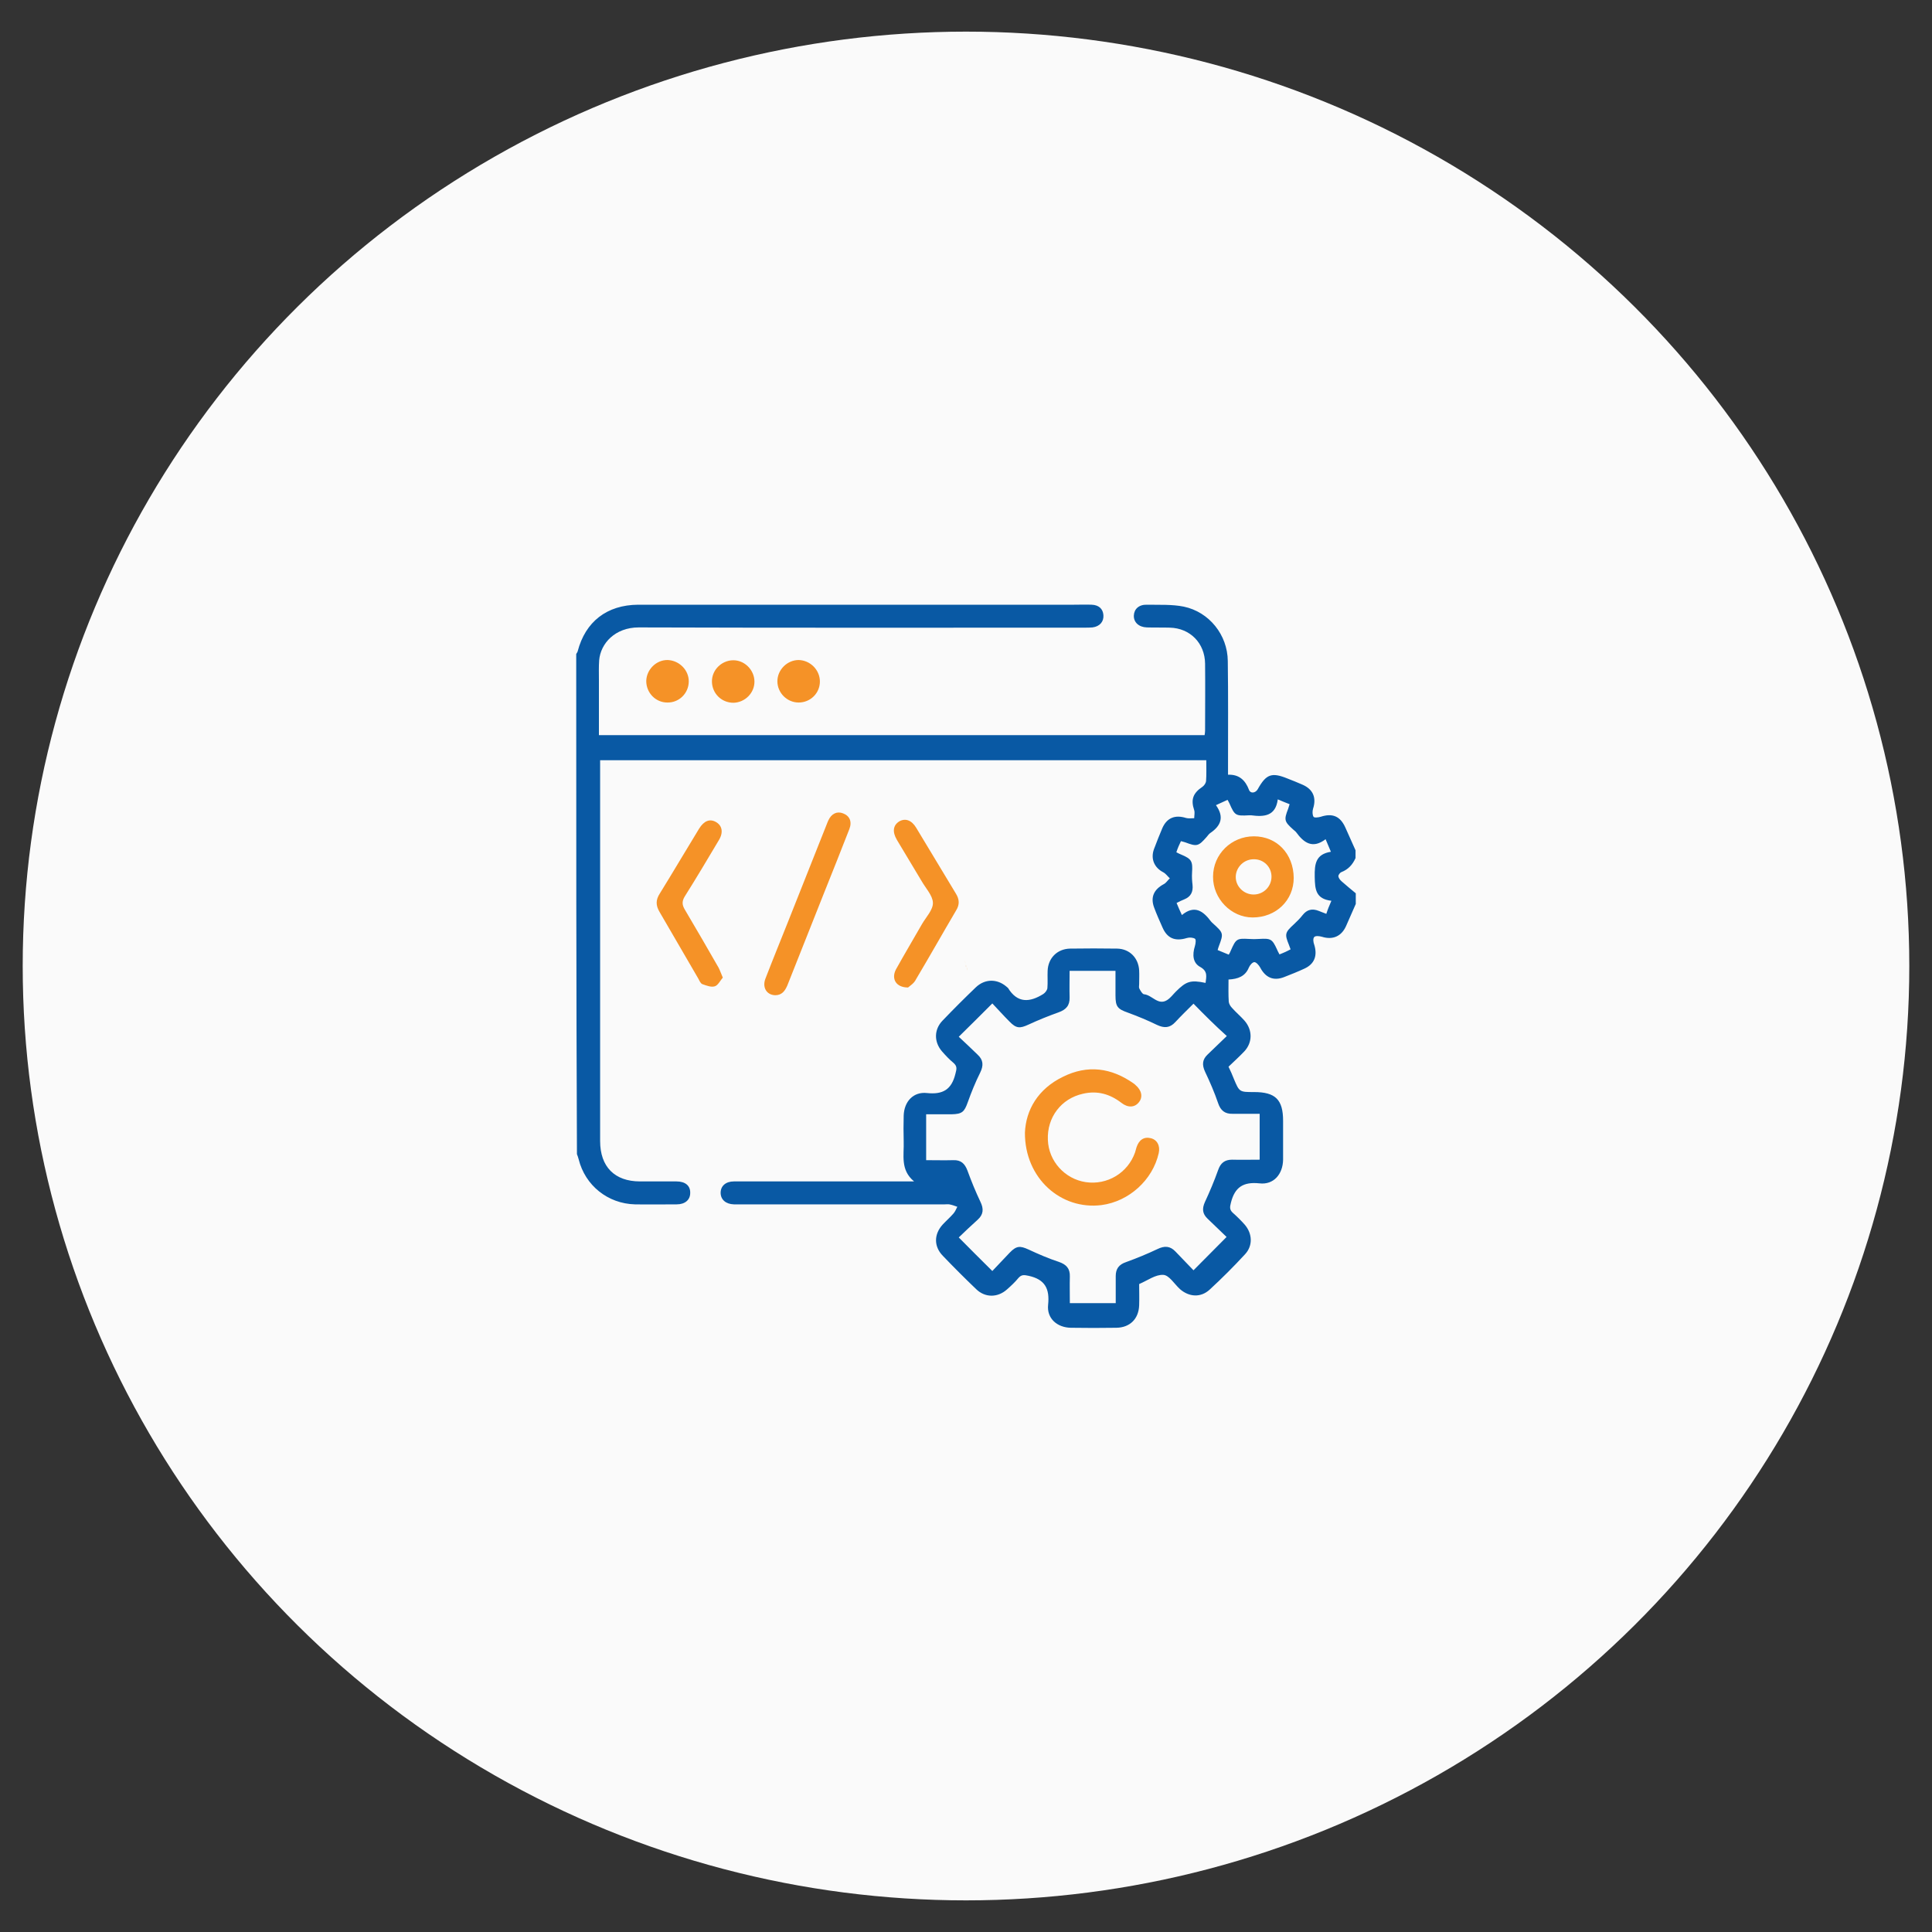 <svg xmlns="http://www.w3.org/2000/svg" xmlns:xlink="http://www.w3.org/1999/xlink" version="1.1" id="Layer_1" x="0px" y="0px" viewBox="94 -4 800 800" style="enable-background:new 94 -4 800 800;" xml:space="preserve"><rect x="94" y="-4" width="800" height="800" fill="#333333" stroke="none"/> <style type="text/css"> .st0{fill:#FAFAFA;} .st1{fill:#F59227;} .st2{fill:#0959A4;} </style> <ellipse class="st0" cx="494" cy="396" rx="390.6" ry="386.9"></ellipse> <g> </g> <g> </g> <path class="st1" d="M493.3,393.6c0.7,1.5,1.2,3.1,1.3,4.9c0-0.3-0.1-0.6-0.1-0.8C494.3,396.2,493.9,394.8,493.3,393.6z"></path> <path class="st1" d="M494,396.5c0-0.3-0.1-0.7-0.1-1C494,395.8,494,396.2,494,396.5z"></path> <g> <path class="st2" d="M332.6,266.8c0.2-0.4,0.5-0.7,0.6-1.1c3.2-12.3,12.1-19.2,25-19.3c60.2,0,120.4,0,180.6,0c2.4,0,4.8-0.1,7.2,0 c3,0.1,4.7,1.7,4.9,4.3c0.2,2.7-1.5,4.7-4.5,5.1c-1.1,0.1-2.3,0.1-3.5,0.1c-61.5,0-122.9,0.1-184.4-0.1c-9.8,0-15.8,6.6-16.4,13.6 c-0.2,2.7-0.1,5.5-0.1,8.2c0,7.5,0,15.1,0,22.8c83.7,0,167.1,0,250.8,0c0.1-0.7,0.2-1.3,0.2-1.9c0-9.2,0.1-18.5,0-27.7 c-0.1-8.5-6.2-14.7-14.6-14.9c-3.1-0.1-6.3,0-9.5-0.1c-3.3-0.1-5.5-2.1-5.4-4.9c0.1-2.7,2.1-4.6,5.4-4.5c5.1,0.1,10.4-0.2,15.3,0.8 c10.5,2.2,18.1,11.7,18.2,22.5c0.2,14.3,0.1,28.6,0.1,42.9c0,1.3,0,2.5,0,4.2c4.6-0.2,7.2,2.3,8.7,6.3c0.6,1.6,2.7,1.3,3.6-0.3 c3.5-6.3,5.8-7.1,12.4-4.4c2,0.8,4.1,1.6,6.1,2.5c4.4,1.9,5.9,5.4,4.4,10c-0.3,1-0.3,2.5,0.2,3.3c0.3,0.5,2,0.3,3,0 c4.9-1.6,8.1-0.2,10.2,4.5c1.4,3.1,2.8,6.3,4.2,9.4c0,1.1,0,2.1,0,3.2c-1.2,2.7-3,4.7-5.8,5.8c-0.6,0.2-1.4,1.2-1.3,1.8 c0.1,0.7,0.7,1.5,1.4,2.1c1.9,1.7,3.9,3.3,5.8,4.9c0,1.5,0,2.9,0,4.4c-1.3,3-2.7,6.1-4,9.1c-1.9,4.3-5.5,5.9-10,4.5 c-1-0.3-2.7-0.5-3.2,0.1c-0.6,0.6-0.4,2.2,0,3.2c1.4,4.5,0.1,8-4.1,9.9c-2.8,1.3-5.6,2.4-8.4,3.5c-4.4,1.7-7.7,0.2-9.9-4 c-0.5-0.9-1.6-2.2-2.4-2.2c-0.8,0-1.9,1.3-2.3,2.3c-1.5,3.6-4.5,4.7-8.4,4.9c0,3.2-0.1,6.2,0.1,9.2c0.1,0.9,0.7,1.9,1.4,2.6 c1.6,1.8,3.5,3.4,5.1,5.2c3.4,3.9,3.4,9.1-0.1,12.8c-2.1,2.2-4.3,4.2-6.5,6.3c0.9,1.9,1.6,3.4,2.2,5c2.3,5.5,2.3,5.5,8.4,5.5 c8.8,0,12,3.1,12,11.9c0,5.4,0,10.7,0,16.1c-0.1,6-3.9,10.5-9.8,9.8c-6.7-0.7-10.2,1.6-11.8,8c-0.5,1.9-0.6,3,0.9,4.3 c1.7,1.5,3.4,3.2,4.9,4.9c3.1,3.7,3.3,8.6,0.1,12.1c-4.7,5.1-9.6,10-14.7,14.7c-3.7,3.4-8.5,3.1-12.3-0.2c-2.3-2.1-4.5-5.8-6.9-5.9 c-3.2-0.2-6.5,2.3-10,3.8c0,2.9,0.1,5.8,0,8.8c-0.2,5.6-3.8,9.2-9.4,9.3c-6.3,0.1-12.6,0.1-18.9,0c-5.7-0.1-10-3.9-9.4-9.5 c0.7-6.7-1.3-10.5-8-12c-1.9-0.4-3-0.6-4.3,0.9c-1.4,1.7-3,3.2-4.7,4.7c-3.9,3.5-9.1,3.5-12.8-0.1c-4.7-4.5-9.3-9.1-13.8-13.8 c-3.8-3.9-3.7-9,0-13c1.4-1.5,3-2.9,4.4-4.5c0.7-0.8,1.1-1.8,1.6-2.8c-1.1-0.4-2.2-0.8-3.3-1c-0.6-0.1-1.3,0-1.9,0 c-28.3,0-56.5,0-84.8,0c-0.8,0-1.7,0-2.5,0c-3.4-0.1-5.5-2-5.5-4.8c0-2.8,2.1-4.7,5.5-4.7c14.6,0,29.2,0,43.8,0c10,0,20,0,30.8,0 c-5.8-4.8-4.1-10.9-4.3-16.6c-0.1-3.6-0.1-7.1,0-10.7c0.2-5.8,4-9.9,9.6-9.3c6.6,0.7,10.2-1.4,11.8-7.9c0.5-2,0.9-3.1-0.8-4.6 c-1.7-1.4-3.2-3-4.7-4.7c-3.4-3.9-3.4-9.1,0.2-12.8c4.5-4.7,9.1-9.3,13.8-13.8c3.7-3.5,8.7-3.6,12.6-0.3c0.2,0.2,0.5,0.4,0.7,0.6 c3.9,6.4,9,6,14.6,2.5c0.8-0.5,1.6-1.6,1.7-2.4c0.2-2.4,0-4.8,0.1-7.2c0.2-5.3,4-9.1,9.3-9.2c6.5-0.1,13-0.1,19.5,0 c5.1,0.1,8.8,3.8,9.1,9c0.1,1.9,0,3.8,0,5.7c0,0.6-0.2,1.4,0.1,1.9c0.5,0.9,1.2,2.2,1.9,2.3c3.4,0.3,5.8,4.8,9.6,2.4 c1.4-0.9,2.4-2.3,3.6-3.5c4.3-4.3,6.1-4.9,12.3-3.6c0.3-2.6,1-4.8-2.2-6.6c-3-1.6-3.4-4.9-2.2-8.7c0.3-1,0.5-2.7,0-3 c-0.8-0.5-2.3-0.6-3.3-0.3c-4.9,1.5-8.2,0.2-10.2-4.5c-1.2-2.7-2.4-5.4-3.4-8.1c-1.6-4.3-0.1-7.5,4-9.7c1-0.5,1.6-1.6,2.5-2.4 c-0.9-0.8-1.6-1.9-2.7-2.5c-3.7-1.9-5.3-5.5-3.9-9.5c1.1-3,2.3-5.9,3.5-8.8c1.9-4.3,5.3-5.6,9.8-4.2c1,0.3,2.2,0.1,3.4,0.1 c0-1.1,0.3-2.3,0-3.3c-1.5-4.4-0.5-7.1,3.4-9.7c0.7-0.5,1.4-1.5,1.5-2.3c0.2-2.8,0.1-5.6,0.1-8.7c-83.6,0-167.1,0-251,0 c0,1.1,0,2.2,0,3.3c0,51.5,0,103,0,154.4c0,10.6,6,16.7,16.5,16.7c5,0,10.1,0,15.1,0c3.7,0,5.8,1.8,5.7,4.8c0,2.8-2.1,4.7-5.6,4.7 c-5.8,0-11.6,0.1-17.3,0c-11.2-0.3-20.6-7.8-23.3-18.7c-0.2-0.7-0.4-1.4-0.7-2.1C332.6,404.6,332.6,335.7,332.6,266.8z M588.2,411.6c-2.5,2.5-5.1,5-7.5,7.6c-2.3,2.5-4.6,2.6-7.6,1.2c-3.9-1.9-8-3.6-12.1-5.1c-4.2-1.5-5.1-2.4-5.1-7.1 c0-3.4,0-6.8,0-10.2c-6.6,0-12.7,0-19,0c0,3.8-0.1,7.4,0,11c0.1,3.4-1.5,5.1-4.6,6.2c-4.2,1.5-8.4,3.2-12.5,5.1 c-3.5,1.6-5,1.6-7.8-1.3c-2.5-2.5-4.9-5.2-7.1-7.5c-4.7,4.7-9.1,9.1-13.9,13.8c2.4,2.2,5.1,4.8,7.8,7.4c2.4,2.2,2.5,4.5,1.1,7.4 c-2,4-3.7,8.2-5.2,12.4c-1.4,3.9-2.3,4.8-6.6,4.9c-3.5,0-7.1,0-10.6,0c0,6.6,0,12.7,0,19c4,0,7.6,0.1,11.3,0 c3.1-0.1,4.7,1.4,5.8,4.3c1.6,4.4,3.4,8.8,5.4,13c1.4,2.9,1.2,5.2-1.1,7.3c-2.8,2.5-5.5,5.1-7.9,7.4c4.8,4.9,9.2,9.2,13.9,13.9 c2.3-2.4,4.7-5,7.2-7.6c2.8-2.9,4.3-2.9,7.8-1.3c4.1,1.9,8.2,3.7,12.5,5.1c3.2,1.1,4.7,2.8,4.6,6.1c-0.1,3.6,0,7.3,0,11 c6.5,0,12.6,0,19,0c0-3.9,0-7.6,0-11.2c0-3,1.3-4.8,4.3-5.8c4.4-1.6,8.8-3.4,13-5.4c2.9-1.4,5.2-1.3,7.4,1c2.6,2.7,5.2,5.4,7.5,7.8 c4.8-4.8,9.1-9.2,13.7-13.8c-2.5-2.4-5.2-5-7.9-7.6c-2.1-2-2.3-4.1-1.1-6.8c2-4.3,3.9-8.8,5.5-13.3c1-2.9,2.7-4.3,5.8-4.3 c3.8,0.1,7.5,0,11.4,0c0-6.5,0-12.6,0-19c-3.9,0-7.5,0-11.2,0c-3.2,0.1-5-1.4-6-4.4c-1.5-4.4-3.4-8.8-5.4-13c-1.3-2.8-1.2-5,1-7.1 c2.7-2.6,5.4-5.2,8-7.7C597.2,420.7,592.8,416.3,588.2,411.6z M645.3,369c-6.5-0.8-6.8-4.7-6.9-9.9c-0.1-5.4,0.4-9.4,6.7-10.4 c-0.8-1.9-1.4-3.3-2.2-5.2c-5.4,4.1-9,1.5-12.2-2.9c-0.3-0.4-0.8-0.7-1.2-1.1c-3.7-3.3-3.9-4-2.1-8.6c0.2-0.6,0.4-1.2,0.6-1.9 c-1.6-0.6-3-1.2-4.9-2c-0.9,7-5.7,7.3-11,6.6c-0.3,0-0.6,0-0.9,0c-5.6,0.3-5.9,0.1-8.1-4.9c-0.2-0.5-0.5-0.9-0.8-1.5 c-1.6,0.7-3.1,1.4-4.8,2.2c3.5,4.9,2.1,8.5-2.3,11.5c-0.6,0.4-1,1-1.5,1.6c-3.5,4-4.1,4.1-8.9,2.3c-0.6-0.2-1.1-0.3-1.8-0.5 c-0.4,0.9-0.7,1.5-1,2.2c-0.3,0.7-0.6,1.5-0.9,2.4c0.8,0.4,1.5,0.8,2.1,1c4.3,1.8,4.7,2.8,4.4,7.5c-0.1,1.7,0,3.4,0.2,5 c0.3,2.9-0.7,4.9-3.4,6c-1,0.4-2.1,0.9-3.2,1.5c0.7,1.7,1.3,3.1,2.2,5c5.2-4.3,8.8-1.7,12,2.6c0.2,0.3,0.6,0.6,0.9,0.9 c4.3,3.9,4.4,4.1,2.4,9.4c-0.2,0.5-0.3,0.9-0.5,1.6c1.6,0.7,3,1.2,4.6,1.9c0.4-0.7,0.7-1.2,0.9-1.8c2.1-4.7,2.4-5,7.5-4.7 c1.4,0.1,2.7,0.1,4.1,0c5-0.3,5.5,0,7.6,4.6c0.2,0.6,0.6,1.1,0.9,1.8c0.9-0.4,1.6-0.6,2.4-1c0.7-0.3,1.4-0.7,2.2-1.1 c-0.3-0.8-0.5-1.4-0.7-1.9c-1.8-4.4-1.6-5.1,2-8.4c1.3-1.2,2.6-2.5,3.7-3.9c1.8-2.3,4-2.8,6.7-1.7c0.9,0.4,1.9,0.7,3.1,1.2 C643.8,372.5,644.4,371.1,645.3,369z"></path> <path class="st1" d="M415,408.1c-3.6-0.1-5.5-3.3-4-7c3-7.8,6.2-15.6,9.3-23.4c5.3-13.4,10.7-26.9,16-40.3c0.2-0.6,0.5-1.2,0.7-1.7 c1.3-2.8,3.6-3.9,6.1-2.9c2.7,1,3.8,3.4,2.6,6.5c-3.4,8.7-6.8,17.3-10.3,26c-5.1,12.9-10.3,25.9-15.4,38.8 C419,406.4,417.7,408.1,415,408.1z"></path> <path class="st1" d="M393.3,400.8c-1.1,1.3-2,3.2-3.3,3.6c-1.5,0.5-3.5-0.3-5.2-0.9c-0.7-0.3-1.2-1.4-1.6-2.2 c-5.4-9.2-10.7-18.5-16.1-27.7c-1.6-2.7-1.6-5,0.1-7.6c5.5-8.9,10.8-17.9,16.3-26.9c2-3.2,4.4-4.2,7-2.7c2.6,1.5,3.1,4.4,1.1,7.6 c-4.6,7.7-9.2,15.5-14,23.1c-1.3,2.1-1.2,3.6,0,5.6c4.7,7.9,9.3,15.9,13.9,23.9C392.1,397.7,392.5,399,393.3,400.8z"></path> <path class="st1" d="M470,404.9c-5.1,0-7-3.7-5-7.5c3.5-6.3,7.2-12.5,10.8-18.8c1.7-2.9,4.6-5.9,4.5-8.8c-0.1-3-3-6-4.7-9 c-3.4-5.7-6.8-11.3-10.2-17c-2-3.4-1.6-6.1,1-7.7c2.5-1.4,5.1-0.5,7,2.7c5.5,9,10.9,18.2,16.4,27.2c1.5,2.4,1.6,4.6,0.1,7 c-5.6,9.5-11,19.1-16.6,28.5C472.5,403.2,470.8,404.2,470,404.9z"></path> <path class="st1" d="M379.2,278.3c-0.1,4.8-4,8.7-8.9,8.6c-4.8,0-8.7-4-8.7-8.9c0.1-4.8,4.2-8.8,8.9-8.7 C375.3,269.5,379.3,273.5,379.2,278.3z"></path> <path class="st1" d="M406.4,278.1c0.1,4.8-3.9,8.8-8.7,8.9c-4.9,0-8.8-3.8-8.9-8.7c-0.1-4.8,3.9-8.8,8.7-8.9 C402.2,269.3,406.3,273.3,406.4,278.1z"></path> <path class="st1" d="M433.5,278.2c0,4.8-3.9,8.7-8.8,8.7c-4.8,0-8.8-4-8.8-8.8c0-4.8,4.1-8.8,8.8-8.8 C429.5,269.4,433.5,273.4,433.5,278.2z"></path> <path class="st1" d="M518.4,465c0.4-9.4,5.4-18.1,15.7-23.1c10.2-5.1,20.1-3.8,29.4,2.8c0.3,0.2,0.5,0.4,0.7,0.6 c2.6,2.2,3.1,5,1.4,7.1c-1.7,2.2-4.5,2.4-7.2,0.3c-4.8-3.7-10-5.2-16-3.8c-9,2-14.9,9.8-14.5,19.1c0.3,8.8,7,16.2,15.7,17.5 c8.9,1.3,17.4-3.8,20.4-12.3c0.2-0.7,0.4-1.4,0.6-2.1c1-3.1,3.1-4.5,5.9-3.8c2.6,0.6,4,3.1,3.3,6.2c-2.5,11.1-12.3,20-23.7,21.5 C533.3,497.1,518.3,483.9,518.4,465z"></path> <path class="st1" d="M629.7,359.5c0,9.3-7.3,16.4-17,16.4c-8.9,0-16.5-7.8-16.4-16.9c0-9.3,7.6-16.7,16.9-16.7 C622.7,342.3,629.6,349.5,629.7,359.5z M613.1,366.4c4.1,0,7.4-3.3,7.4-7.4c0-4-3.2-7.2-7.2-7.2c-4.1-0.1-7.5,3.2-7.6,7.2 C605.6,363,609,366.4,613.1,366.4z"></path> </g> </svg>